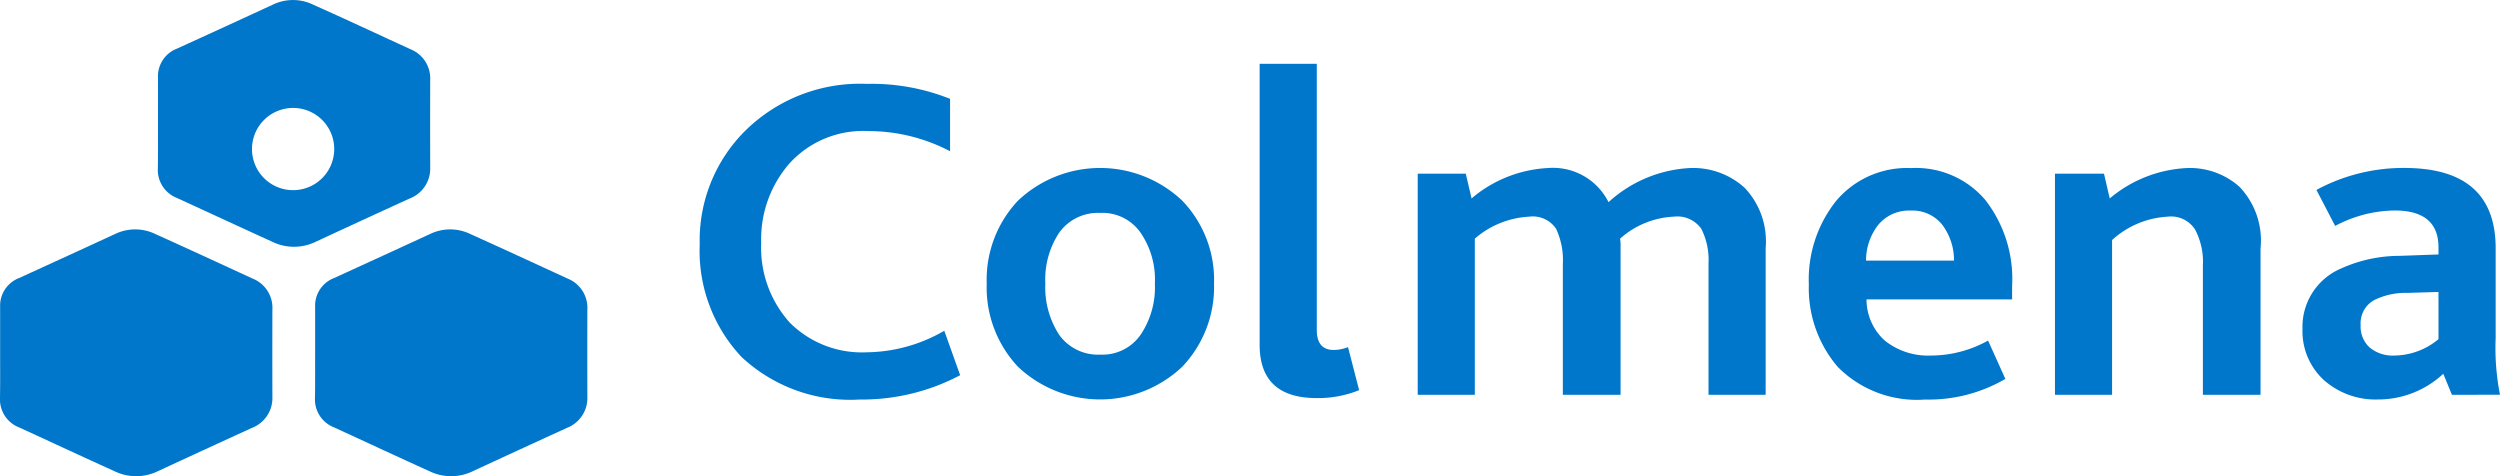<svg id="logo-colmena" xmlns="http://www.w3.org/2000/svg" width="157.484" height="30" viewBox="0 0 157.484 30">
  <path id="Trazado_1" data-name="Trazado 1" d="M59.484,20.836l1,2.8a13.245,13.245,0,0,1-6.326,1.532,10.03,10.03,0,0,1-7.446-2.681,9.754,9.754,0,0,1-2.634-7.1A9.722,9.722,0,0,1,46.983,8.2a10.294,10.294,0,0,1,7.628-2.916,13.287,13.287,0,0,1,5.237.943v3.3A11.065,11.065,0,0,0,54.7,8.258a6.262,6.262,0,0,0-4.964,2.032A7.246,7.246,0,0,0,47.951,15.3a7.046,7.046,0,0,0,1.786,5.008,6.414,6.414,0,0,0,4.843,1.885A9.946,9.946,0,0,0,59.484,20.836Z" fill="#0077cb"/>
  <path id="Trazado_2" data-name="Trazado 2" d="M74.476,23.1a7.528,7.528,0,0,1-10.352,0,7.288,7.288,0,0,1-1.967-5.243,7.249,7.249,0,0,1,1.967-5.214,7.528,7.528,0,0,1,10.352,0,7.188,7.188,0,0,1,2,5.214A7.29,7.29,0,0,1,74.476,23.1Zm-7.749-2A3,3,0,0,0,69.3,22.338,2.924,2.924,0,0,0,71.842,21.1a5.345,5.345,0,0,0,.908-3.24,5.213,5.213,0,0,0-.908-3.211A2.925,2.925,0,0,0,69.3,13.413a3,3,0,0,0-2.573,1.237,5.343,5.343,0,0,0-.878,3.211A5.479,5.479,0,0,0,66.727,21.1Z" fill="#0077cb"/>
  <path id="Trazado_3" data-name="Trazado 3" d="M79.349,21.72V4.017h3.6v16.76q0,1.267,1.059,1.267a2.488,2.488,0,0,0,.908-.177l.7,2.71a6.9,6.9,0,0,1-2.664.5Q79.349,25.078,79.349,21.72Z" fill="#0077cb"/>
  <path id="Trazado_4" data-name="Trazado 4" d="M89.307,24.871V10.939h3.027L92.7,12.5a8.044,8.044,0,0,1,4.813-1.915,3.911,3.911,0,0,1,3.814,2.15,8.217,8.217,0,0,1,5.146-2.15,4.825,4.825,0,0,1,3.42,1.237,4.891,4.891,0,0,1,1.332,3.8v9.249h-3.6V16.594a4.306,4.306,0,0,0-.454-2.18,1.837,1.837,0,0,0-1.725-.766,5.451,5.451,0,0,0-3.39,1.384,3.109,3.109,0,0,1,.03.53v9.308H98.449V16.624a4.647,4.647,0,0,0-.424-2.209,1.762,1.762,0,0,0-1.7-.766,5.662,5.662,0,0,0-3.421,1.384v9.838Z" fill="#0077cb"/>
  <path id="Trazado_5" data-name="Trazado 5" d="M126.751,18.862h-9.172a3.493,3.493,0,0,0,1.15,2.592,4.361,4.361,0,0,0,2.906.943,7.409,7.409,0,0,0,3.6-.943l1.09,2.415a9.6,9.6,0,0,1-5.055,1.3,7.017,7.017,0,0,1-5.509-2.062,7.625,7.625,0,0,1-1.816-5.184,7.938,7.938,0,0,1,1.725-5.273,5.831,5.831,0,0,1,4.722-2.062,5.727,5.727,0,0,1,4.662,2,8.1,8.1,0,0,1,1.695,5.449Zm-9.2-2.445h5.54a3.731,3.731,0,0,0-.727-2.239,2.4,2.4,0,0,0-2.029-.913,2.5,2.5,0,0,0-2.027.913A3.623,3.623,0,0,0,117.549,16.417Z" fill="#0077cb"/>
  <path id="Trazado_6" data-name="Trazado 6" d="M129.45,24.871V10.939h3.088L132.9,12.5a8.138,8.138,0,0,1,4.9-1.915,4.689,4.689,0,0,1,3.269,1.178,4.9,4.9,0,0,1,1.331,3.888v9.22h-3.632v-8.13a4.387,4.387,0,0,0-.484-2.268,1.791,1.791,0,0,0-1.726-.825,5.65,5.65,0,0,0-3.511,1.473v9.75Z" fill="#0077cb"/>
  <path id="Trazado_7" data-name="Trazado 7" d="M154.456,24.871l-.545-1.326a6.016,6.016,0,0,1-4.116,1.62,4.9,4.9,0,0,1-3.421-1.237,4.181,4.181,0,0,1-1.332-3.211,3.99,3.99,0,0,1,2.422-3.8,8.978,8.978,0,0,1,3.693-.8l2.452-.088v-.442q0-2.327-2.755-2.327a8.1,8.1,0,0,0-3.753.972l-1.18-2.268a11.507,11.507,0,0,1,5.538-1.384q5.753,0,5.752,5.066v5.655a15.1,15.1,0,0,0,.273,3.564Zm-.847-6.48-1.938.059a4.494,4.494,0,0,0-2.088.442,1.66,1.66,0,0,0-.878,1.591,1.776,1.776,0,0,0,.575,1.414,2.268,2.268,0,0,0,1.544.5,4.407,4.407,0,0,0,2.785-1.031Z" fill="#0077cb"/>
  <path id="Trazado_8" data-name="Trazado 8" d="M9.953,6.8q0,.481,0,.962,0,.355,0,.71c0,.709,0,1.418-.009,2.13a1.89,1.89,0,0,0,1.205,1.87q1.13.518,2.259,1.04,1.879.867,3.762,1.726a3.121,3.121,0,0,0,2.712-.005q2.962-1.377,5.93-2.731A2.013,2.013,0,0,0,27.1,10.529q-.008-2.738,0-5.479A1.981,1.981,0,0,0,25.855,3.1l-1.477-.68C22.835,1.706,21.291.994,19.741.3A2.918,2.918,0,0,0,17.218.278q-3.026,1.4-6.066,2.783a1.865,1.865,0,0,0-1.2,1.82Q9.955,5.843,9.953,6.8Zm11.1,2.655a2.59,2.59,0,0,1-5.179-.036,2.59,2.59,0,1,1,5.179.036ZM.008,22.216q0-.481,0-.962,0-.961,0-1.922a1.865,1.865,0,0,1,1.2-1.82q3.034-1.385,6.066-2.783a2.918,2.918,0,0,1,2.523.018c1.55.7,3.094,1.41,4.638,2.121h0l1.474.679A1.981,1.981,0,0,1,17.159,19.5q-.008,2.738,0,5.479a2.013,2.013,0,0,1-1.291,1.976q-2.966,1.357-5.93,2.73a3.121,3.121,0,0,1-2.712.005q-1.885-.855-3.762-1.726-1.129-.521-2.259-1.04A1.89,1.89,0,0,1,0,25.056c.012-.712.011-1.421.009-2.13Q.008,22.571.008,22.216Zm19.843,0q0-.481,0-.962h0q0-.961,0-1.922a1.864,1.864,0,0,1,1.2-1.82q3.034-1.385,6.066-2.783a2.918,2.918,0,0,1,2.523.018c1.55.7,3.094,1.409,4.638,2.121l1.477.68A1.981,1.981,0,0,1,37,19.5q-.008,2.738,0,5.479a2.013,2.013,0,0,1-1.291,1.976q-2.966,1.357-5.93,2.73a3.12,3.12,0,0,1-2.712.005q-1.885-.855-3.762-1.726h0q-1.129-.521-2.259-1.041a1.89,1.89,0,0,1-1.205-1.87c.012-.712.01-1.421.009-2.13h0Q19.851,22.571,19.851,22.216Z" fill="#0077cb" fill-rule="evenodd"/>
</svg>

